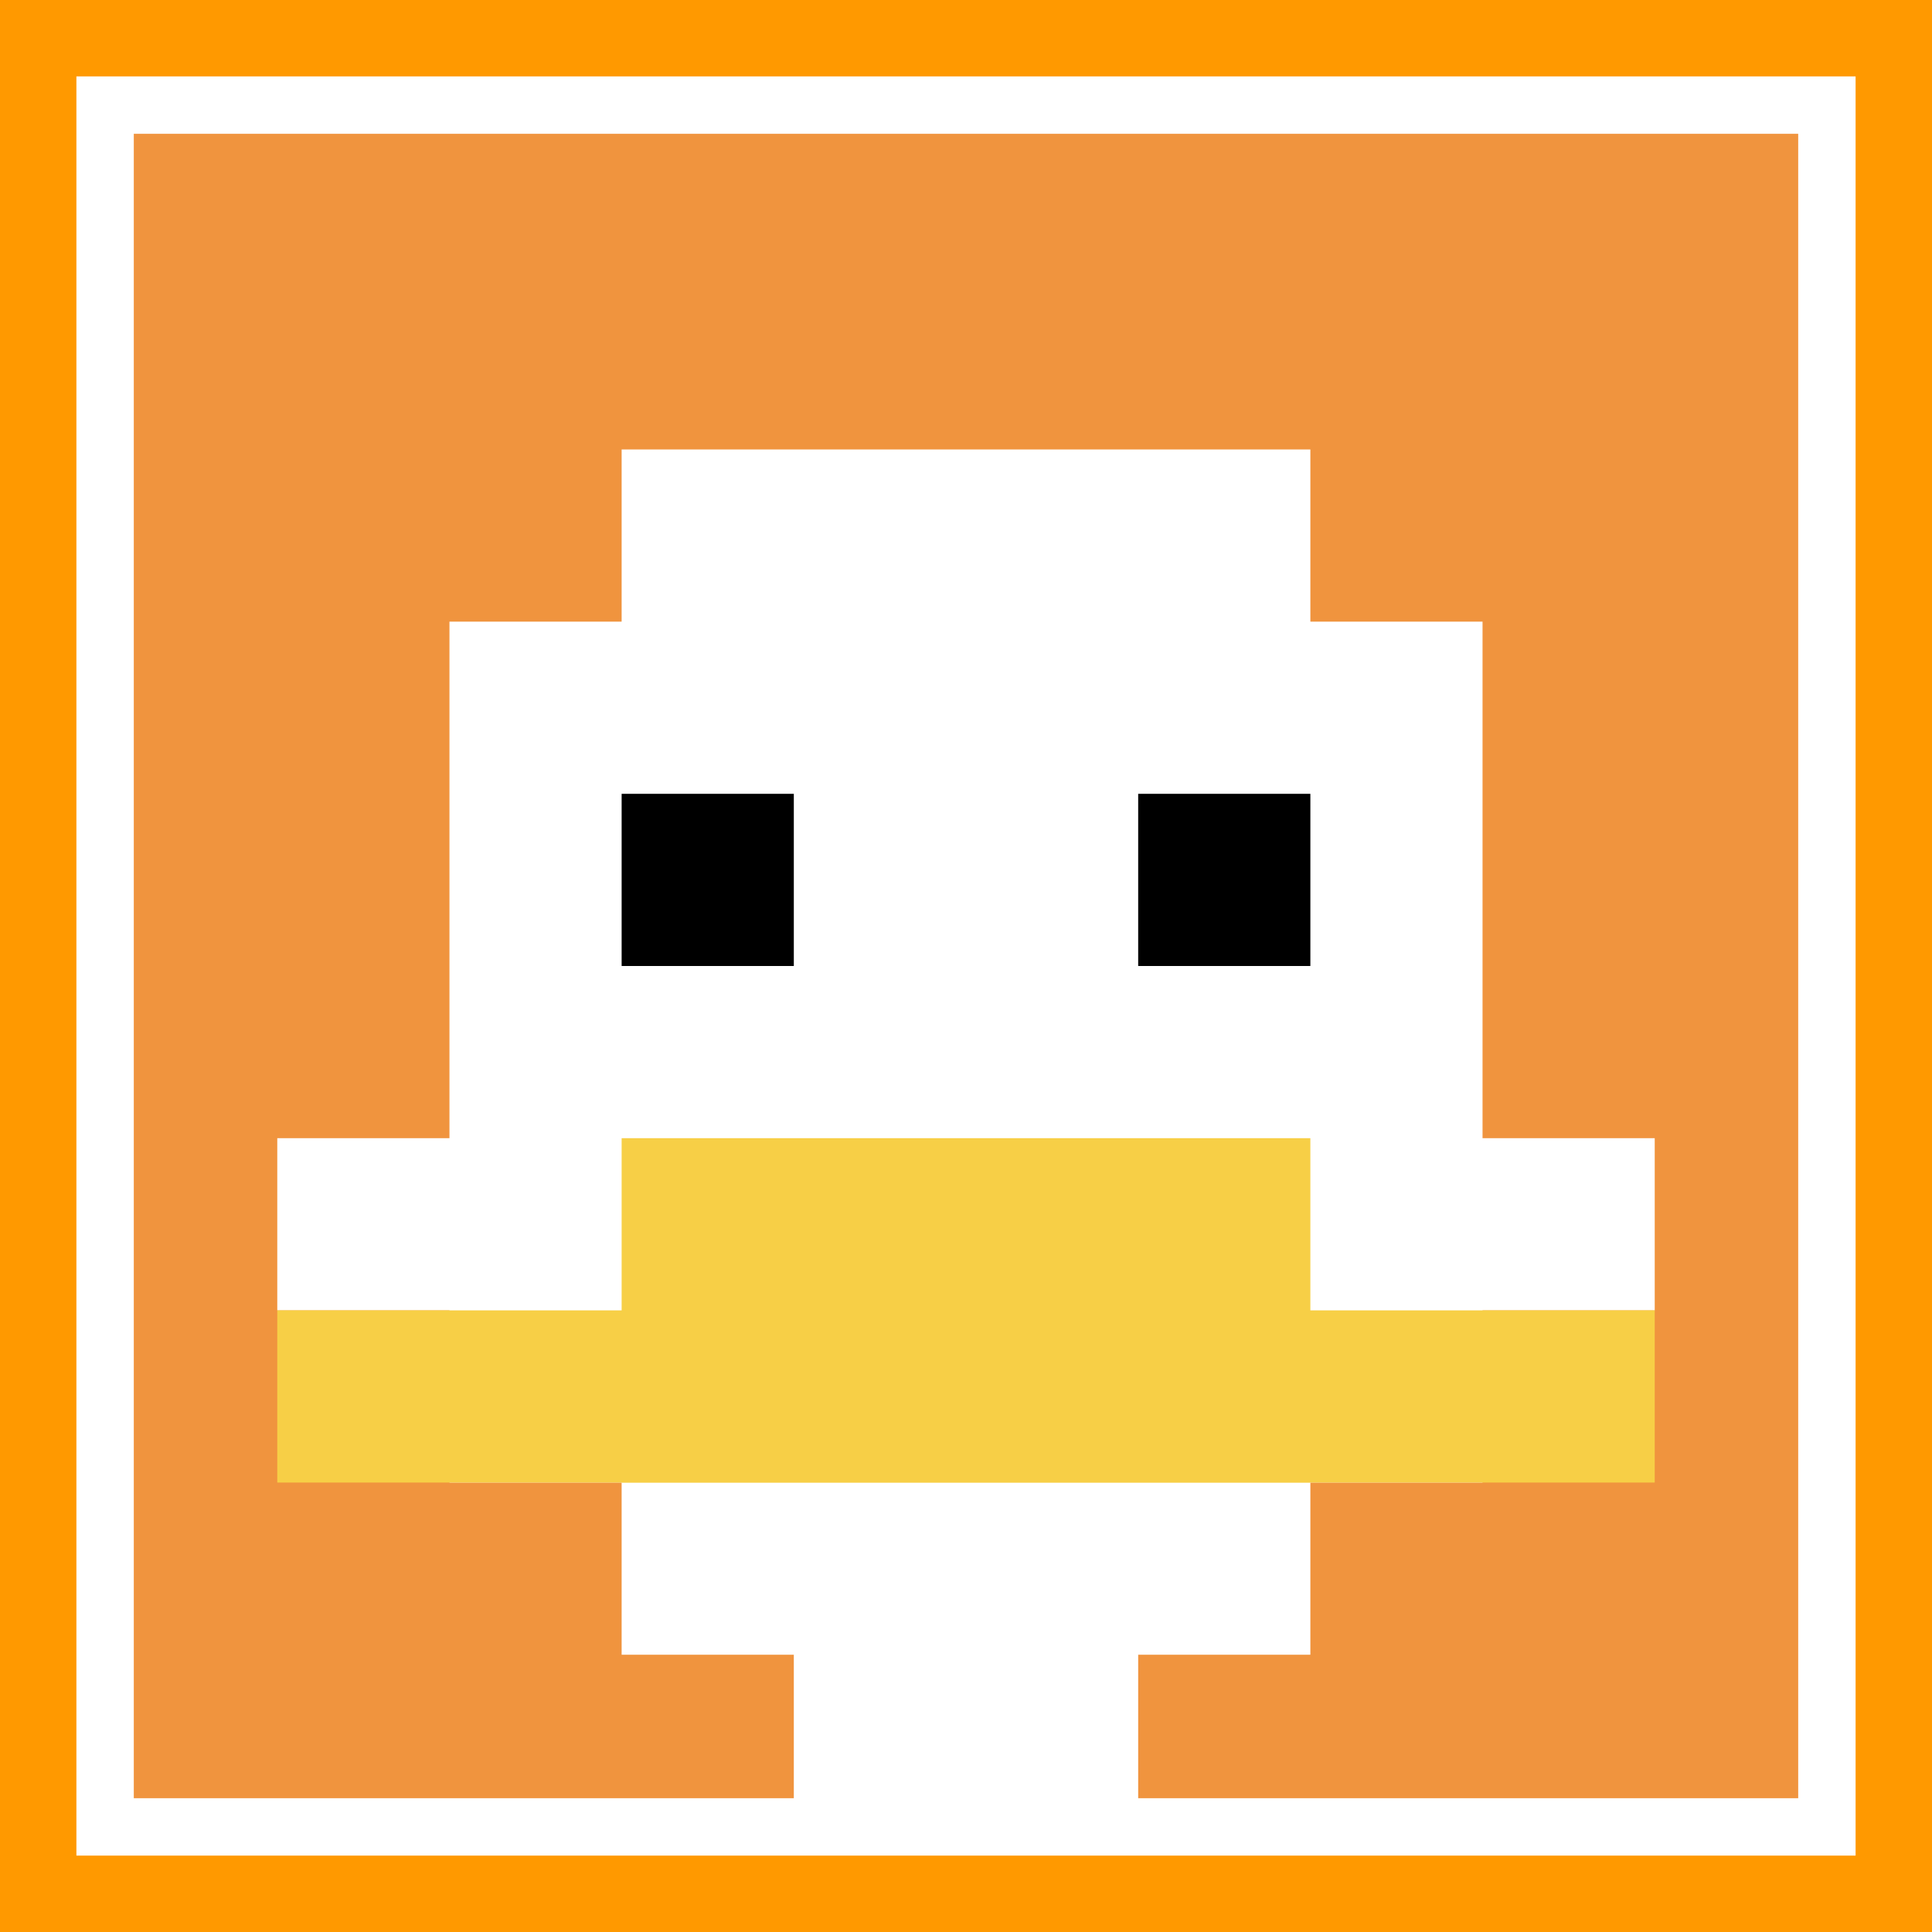 <svg xmlns="http://www.w3.org/2000/svg" version="1.1" width="864" height="864"><title>'goose-pfp-308186' by Dmitri Cherniak</title><desc>seed=308186
backgroundColor=#ff9900
padding=0
innerPadding=47
timeout=10
dimension=1
border=true
Save=function(){return n.handleSave()}
frame=6972

Rendered at Tue Oct 03 2023 20:46:03 GMT-0700 (Pacific Daylight Time)
Generated in &lt;1ms
</desc><defs></defs><rect width="100%" height="100%" fill="#ff9900"></rect><g><g id="0-0"><rect x="47" y="47" height="770" width="770" fill="#F0943E"></rect><g><rect id="47-47-3-2-4-7" x="278" y="201" width="308" height="539" fill="#ffffff"></rect><rect id="47-47-2-3-6-5" x="201" y="278" width="462" height="385" fill="#ffffff"></rect><rect id="47-47-4-8-2-2" x="355" y="663" width="154" height="154" fill="#ffffff"></rect><rect id="47-47-1-6-8-1" x="124" y="509" width="616" height="77" fill="#ffffff"></rect><rect id="47-47-1-7-8-1" x="124" y="586" width="616" height="77" fill="#F7CF46"></rect><rect id="47-47-3-6-4-2" x="278" y="509" width="308" height="154" fill="#F7CF46"></rect><rect id="47-47-3-4-1-1" x="278" y="355" width="77" height="77" fill="#000000"></rect><rect id="47-47-6-4-1-1" x="509" y="355" width="77" height="77" fill="#000000"></rect></g><rect x="47" y="47" stroke="white" stroke-width="25.667" height="770" width="770" fill="none"></rect></g></g></svg>
